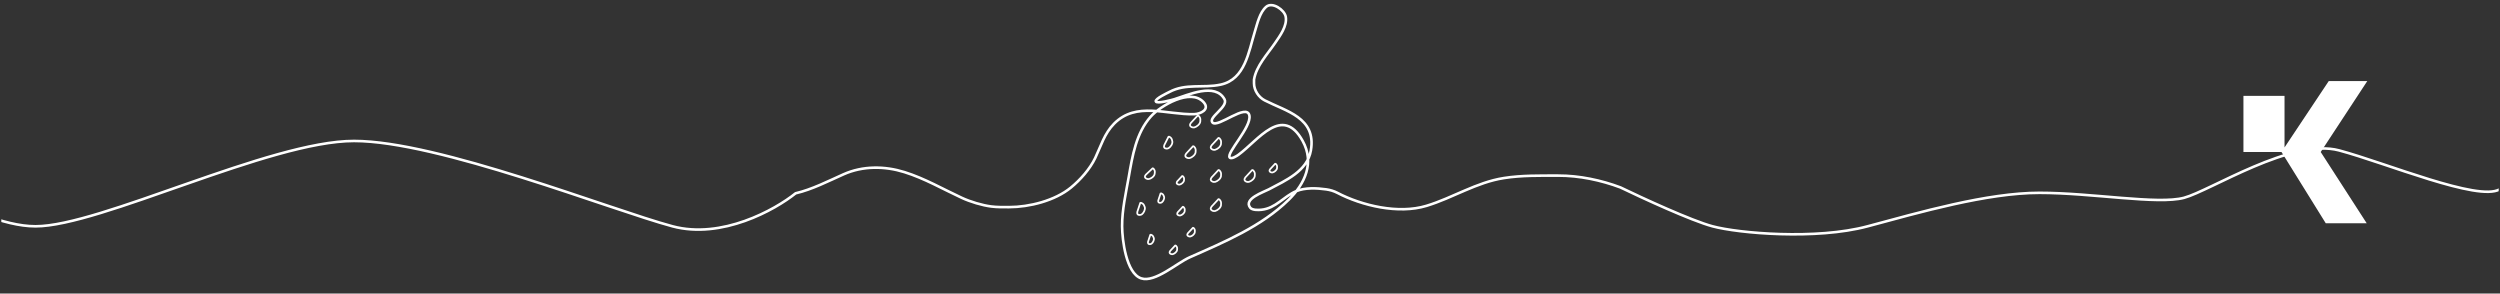 <svg width="954" height="112" viewBox="0 0 954 112" fill="none" xmlns="http://www.w3.org/2000/svg">
<rect x="0" y="0" width="954" height="112" fill="#333333" stroke="none"/>
<g clip-path="url(#clip0_17_5821)">
<path d="M953.838 72.263C945.686 76.969 910.658 62.232 892.615 57.397C874.572 52.563 843.428 72.801 833.439 75.477C823.449 78.154 798.327 73.584 778.278 73.584C758.229 73.584 732.365 81.083 712.69 86.356C693.014 91.627 663.463 89.029 653.485 86.356C645.503 84.217 626.74 75.576 618.357 71.523C611.024 68.768 602.665 66.993 594.603 67.011C587.656 67.028 580.7 66.878 573.858 67.953C563.319 69.609 554.469 75.468 544.369 78.539C533.632 81.806 519.716 78.481 510.328 73.584C509.024 72.904 507.561 72.473 506.087 72.263C502.547 71.759 497.974 71.545 494.604 72.959C489.855 74.95 486.867 79.498 481.326 80.049C480.152 80.166 477.874 80.251 477.073 79.242C474.411 75.897 482.18 73.325 484.203 72.254C490.604 68.831 498.881 65.341 500.232 57.397C502.368 44.86 490.765 42.491 482.6 38.297C480.312 37.121 478.532 34.455 478.532 31.831V30.359C479.391 25.173 483.663 20.685 486.526 16.478C488.388 13.749 491.276 9.918 490.633 6.371C490.161 3.768 485.521 0.562 483.169 2.607C480.677 4.776 479.776 9.092 478.842 12.091C476.463 19.754 475.16 30.258 465.841 32.288C459.091 33.757 452.542 31.713 446.219 35.098C445.548 35.453 440.769 37.647 441.043 38.686C441.335 39.78 447.458 38.063 448.189 37.843C453.28 36.272 463.763 31.379 467.273 37.887C468.836 40.791 460.845 44.81 462.683 46.773C464.703 48.936 475.819 39.177 476.767 44.106C477.617 48.513 467.825 58.437 469.26 60.109C469.923 60.888 472.116 59.409 472.6 59.057C480.128 53.547 489.386 39.848 497.1 53.794C501.653 62.019 498.035 70.055 491.813 76.181C481.399 86.43 467.138 92.371 453.977 98.2C449.1 100.355 440.726 107.961 435.482 106.225C429.732 104.319 428.225 91.497 428.195 86.356C428.165 80.013 429.637 73.771 430.723 67.556C432.138 59.523 433.516 50.797 439.145 44.468C442.773 40.385 454.379 33.474 459.328 39.034C461.812 41.827 458.025 43.502 455.754 43.566C445.128 43.866 433.585 38.627 425.132 47.2C421.411 50.975 420.105 55.763 417.932 60.301C415.922 64.499 412.255 68.635 408.654 71.585C402.566 76.572 392.853 79.032 385.033 79.042C382.808 79.044 380.467 79.08 378.26 78.797C374.763 78.349 370.286 77.004 366.994 75.477C359.709 72.099 352.862 68.101 345.185 65.696C337.579 63.315 329.252 63.248 321.931 66.501C316.086 69.097 309.874 72.311 303.605 73.764C295.785 80.063 275.44 91.4 256.612 86.356C233.077 80.049 167.254 53.794 135.089 53.794C102.924 53.794 38.156 86.356 13.566 86.356C-11.024 86.356 -44.93 57.397 -94.508 57.397" stroke="#ffffff" stroke-linecap="round" stroke-linejoin="round"/>
<path d="M902.431 31.438L901.922 32.212L884.988 58.005L901.721 83.93L902.218 84.701H887.787L887.641 84.465L871.381 58.284L871.211 58.011L871.39 57.743L888.769 31.66L888.917 31.438H902.431ZM871.276 37.09V57.514H856.594V37.09H871.276Z" fill="white" stroke="#ffffff"/>
<g clip-path="url(#clip1_17_5821)">
<path d="M445.908 52.175C445.908 52.175 444.41 55.062 444.318 55.316C444.216 55.605 444.121 55.958 444.255 56.25C444.509 56.8 445.45 56.8 445.901 56.553C446.659 56.127 447.505 54.935 447.368 53.99C447.298 53.529 447.142 52.922 446.804 52.598C446.603 52.411 446.187 52.047 445.908 52.175Z" stroke="#ffffff" stroke-width="0.677" stroke-linecap="round" stroke-linejoin="round"/>
<path d="M439.854 64.222C439.854 64.222 437.454 66.425 437.281 66.634C437.087 66.866 436.88 67.166 436.904 67.49C436.954 68.092 437.838 68.417 438.35 68.333C439.209 68.192 440.408 67.367 440.602 66.428C440.694 65.97 440.758 65.346 440.549 64.93C440.426 64.683 440.158 64.197 439.854 64.222Z" stroke="#ffffff" stroke-width="0.677" stroke-linecap="round" stroke-linejoin="round"/>
<path d="M435.134 77.436C435.134 77.436 434.069 80.514 434.016 80.783C433.956 81.078 433.91 81.438 434.086 81.71C434.418 82.218 435.352 82.08 435.757 81.77C436.447 81.241 437.114 79.94 436.839 79.027C436.701 78.576 436.457 78.002 436.077 77.73C435.852 77.567 435.39 77.272 435.132 77.438L435.134 77.436Z" stroke="#ffffff" stroke-width="0.677" stroke-linecap="round" stroke-linejoin="round"/>
<path d="M438.963 89.596C438.963 89.596 438.135 91.993 438.096 92.194C438.049 92.429 438.014 92.705 438.152 92.92C438.406 93.315 439.132 93.209 439.449 92.963C439.989 92.555 440.503 91.543 440.289 90.833C440.186 90.481 439.997 90.037 439.7 89.825C439.524 89.702 439.164 89.468 438.963 89.596Z" stroke="#ffffff" stroke-width="0.677" stroke-linecap="round" stroke-linejoin="round"/>
<path d="M442.876 73.831C442.876 73.831 442.052 76.222 442.009 76.426C441.963 76.662 441.928 76.94 442.065 77.149C442.322 77.547 443.049 77.441 443.366 77.199C443.902 76.786 444.416 75.775 444.202 75.066C444.099 74.717 443.91 74.269 443.613 74.057C443.437 73.937 443.077 73.7 442.876 73.831Z" stroke="#ffffff" stroke-width="0.677" stroke-linecap="round" stroke-linejoin="round"/>
<path d="M451.129 67.165C451.129 67.165 449.388 69.001 449.265 69.174C449.124 69.364 448.979 69.607 449.014 69.851C449.089 70.32 449.79 70.521 450.181 70.433C450.839 70.281 451.725 69.573 451.823 68.835C451.873 68.475 451.886 67.989 451.704 67.675C451.594 67.493 451.362 67.129 451.129 67.165Z" stroke="#ffffff" stroke-width="0.677" stroke-linecap="round" stroke-linejoin="round"/>
<path d="M455.268 55.785C455.268 55.785 452.846 58.337 452.673 58.574C452.482 58.842 452.278 59.181 452.331 59.526C452.431 60.175 453.406 60.453 453.954 60.329C454.866 60.114 456.104 59.135 456.238 58.111C456.305 57.607 456.326 56.934 456.069 56.494C455.918 56.236 455.596 55.732 455.269 55.785H455.268Z" stroke="#ffffff" stroke-width="0.677" stroke-linecap="round" stroke-linejoin="round"/>
<path d="M457.052 44.084C457.052 44.084 454.63 46.64 454.461 46.872C454.267 47.144 454.062 47.475 454.115 47.824C454.215 48.47 455.191 48.755 455.738 48.628C456.65 48.416 457.888 47.433 458.026 46.406C458.089 45.906 458.11 45.229 457.856 44.795C457.705 44.535 457.38 44.034 457.053 44.084H457.052Z" stroke="#ffffff" stroke-width="0.677" stroke-linecap="round" stroke-linejoin="round"/>
<path d="M477.844 64.876C477.844 64.876 475.426 67.428 475.253 67.665C475.062 67.937 474.855 68.272 474.908 68.617C475.01 69.266 475.986 69.548 476.53 69.42C477.443 69.208 478.68 68.225 478.818 67.202C478.885 66.698 478.903 66.025 478.649 65.591C478.498 65.327 478.176 64.83 477.846 64.876H477.844Z" stroke="#ffffff" stroke-width="0.677" stroke-linecap="round" stroke-linejoin="round"/>
<path d="M464.967 64.876C464.967 64.876 462.544 67.428 462.375 67.665C462.181 67.937 461.977 68.272 462.03 68.617C462.133 69.266 463.105 69.548 463.648 69.42C464.564 69.208 465.798 68.225 465.936 67.202C466.002 66.698 466.02 66.025 465.766 65.591C465.619 65.327 465.294 64.83 464.967 64.876Z" stroke="#ffffff" stroke-width="0.677" stroke-linecap="round" stroke-linejoin="round"/>
<path d="M464.967 52.629C464.967 52.629 462.544 55.181 462.375 55.418C462.181 55.69 461.977 56.02 462.03 56.367C462.133 57.016 463.105 57.301 463.648 57.175C464.564 56.959 465.798 55.98 465.936 54.953C466.002 54.452 466.02 53.776 465.766 53.342C465.619 53.082 465.294 52.581 464.967 52.63V52.629Z" stroke="#ffffff" stroke-width="0.677" stroke-linecap="round" stroke-linejoin="round"/>
<path d="M464.967 75.989C464.967 75.989 462.544 78.545 462.375 78.781C462.181 79.049 461.977 79.38 462.03 79.73C462.133 80.375 463.105 80.66 463.648 80.533C464.564 80.321 465.798 79.338 465.936 78.319C466.002 77.815 466.02 77.142 465.766 76.702C465.619 76.444 465.294 75.94 464.967 75.99V75.989Z" stroke="#ffffff" stroke-width="0.677" stroke-linecap="round" stroke-linejoin="round"/>
<path d="M451.366 78.901C451.366 78.901 449.596 80.766 449.47 80.939C449.329 81.136 449.181 81.38 449.216 81.634C449.291 82.106 450.006 82.314 450.404 82.223C451.074 82.067 451.977 81.348 452.075 80.6C452.124 80.23 452.138 79.736 451.952 79.423C451.842 79.228 451.607 78.862 451.366 78.901Z" stroke="#ffffff" stroke-width="0.677" stroke-linecap="round" stroke-linejoin="round"/>
<path d="M448.471 93.672C448.471 93.672 446.698 95.541 446.575 95.713C446.434 95.907 446.283 96.154 446.324 96.408C446.394 96.881 447.111 97.088 447.506 96.997C448.176 96.841 449.082 96.123 449.18 95.375C449.229 95.005 449.243 94.511 449.057 94.19C448.944 94.003 448.708 93.636 448.471 93.672Z" stroke="#ffffff" stroke-width="0.677" stroke-linecap="round" stroke-linejoin="round"/>
<path d="M455.226 86.918C455.226 86.918 453.452 88.787 453.333 88.956C453.188 89.153 453.037 89.4 453.079 89.654C453.153 90.127 453.865 90.335 454.263 90.243C454.933 90.088 455.836 89.369 455.934 88.621C455.984 88.251 455.997 87.757 455.815 87.436C455.702 87.249 455.466 86.882 455.226 86.918Z" stroke="#ffffff" stroke-width="0.677" stroke-linecap="round" stroke-linejoin="round"/>
<path d="M486.606 62.483C486.606 62.483 484.832 64.347 484.713 64.523C484.568 64.721 484.417 64.961 484.459 65.214C484.533 65.69 485.245 65.897 485.643 65.806C486.313 65.647 487.216 64.928 487.314 64.18C487.364 63.814 487.377 63.324 487.194 63.003C487.082 62.809 486.849 62.442 486.606 62.481V62.483Z" stroke="#ffffff" stroke-width="0.677" stroke-linecap="round" stroke-linejoin="round"/>
</g>
</g>
<defs>
<clipPath id="clip0_17_5821">
<rect width="953" height="110.447" fill="white" transform="translate(0.5 0.68)"/>
</clipPath>
<clipPath id="clip1_17_5821">
<rect width="54.061" height="53.615" fill="white" transform="translate(433.625 43.742)"/>
</clipPath>
</defs>
</svg>
